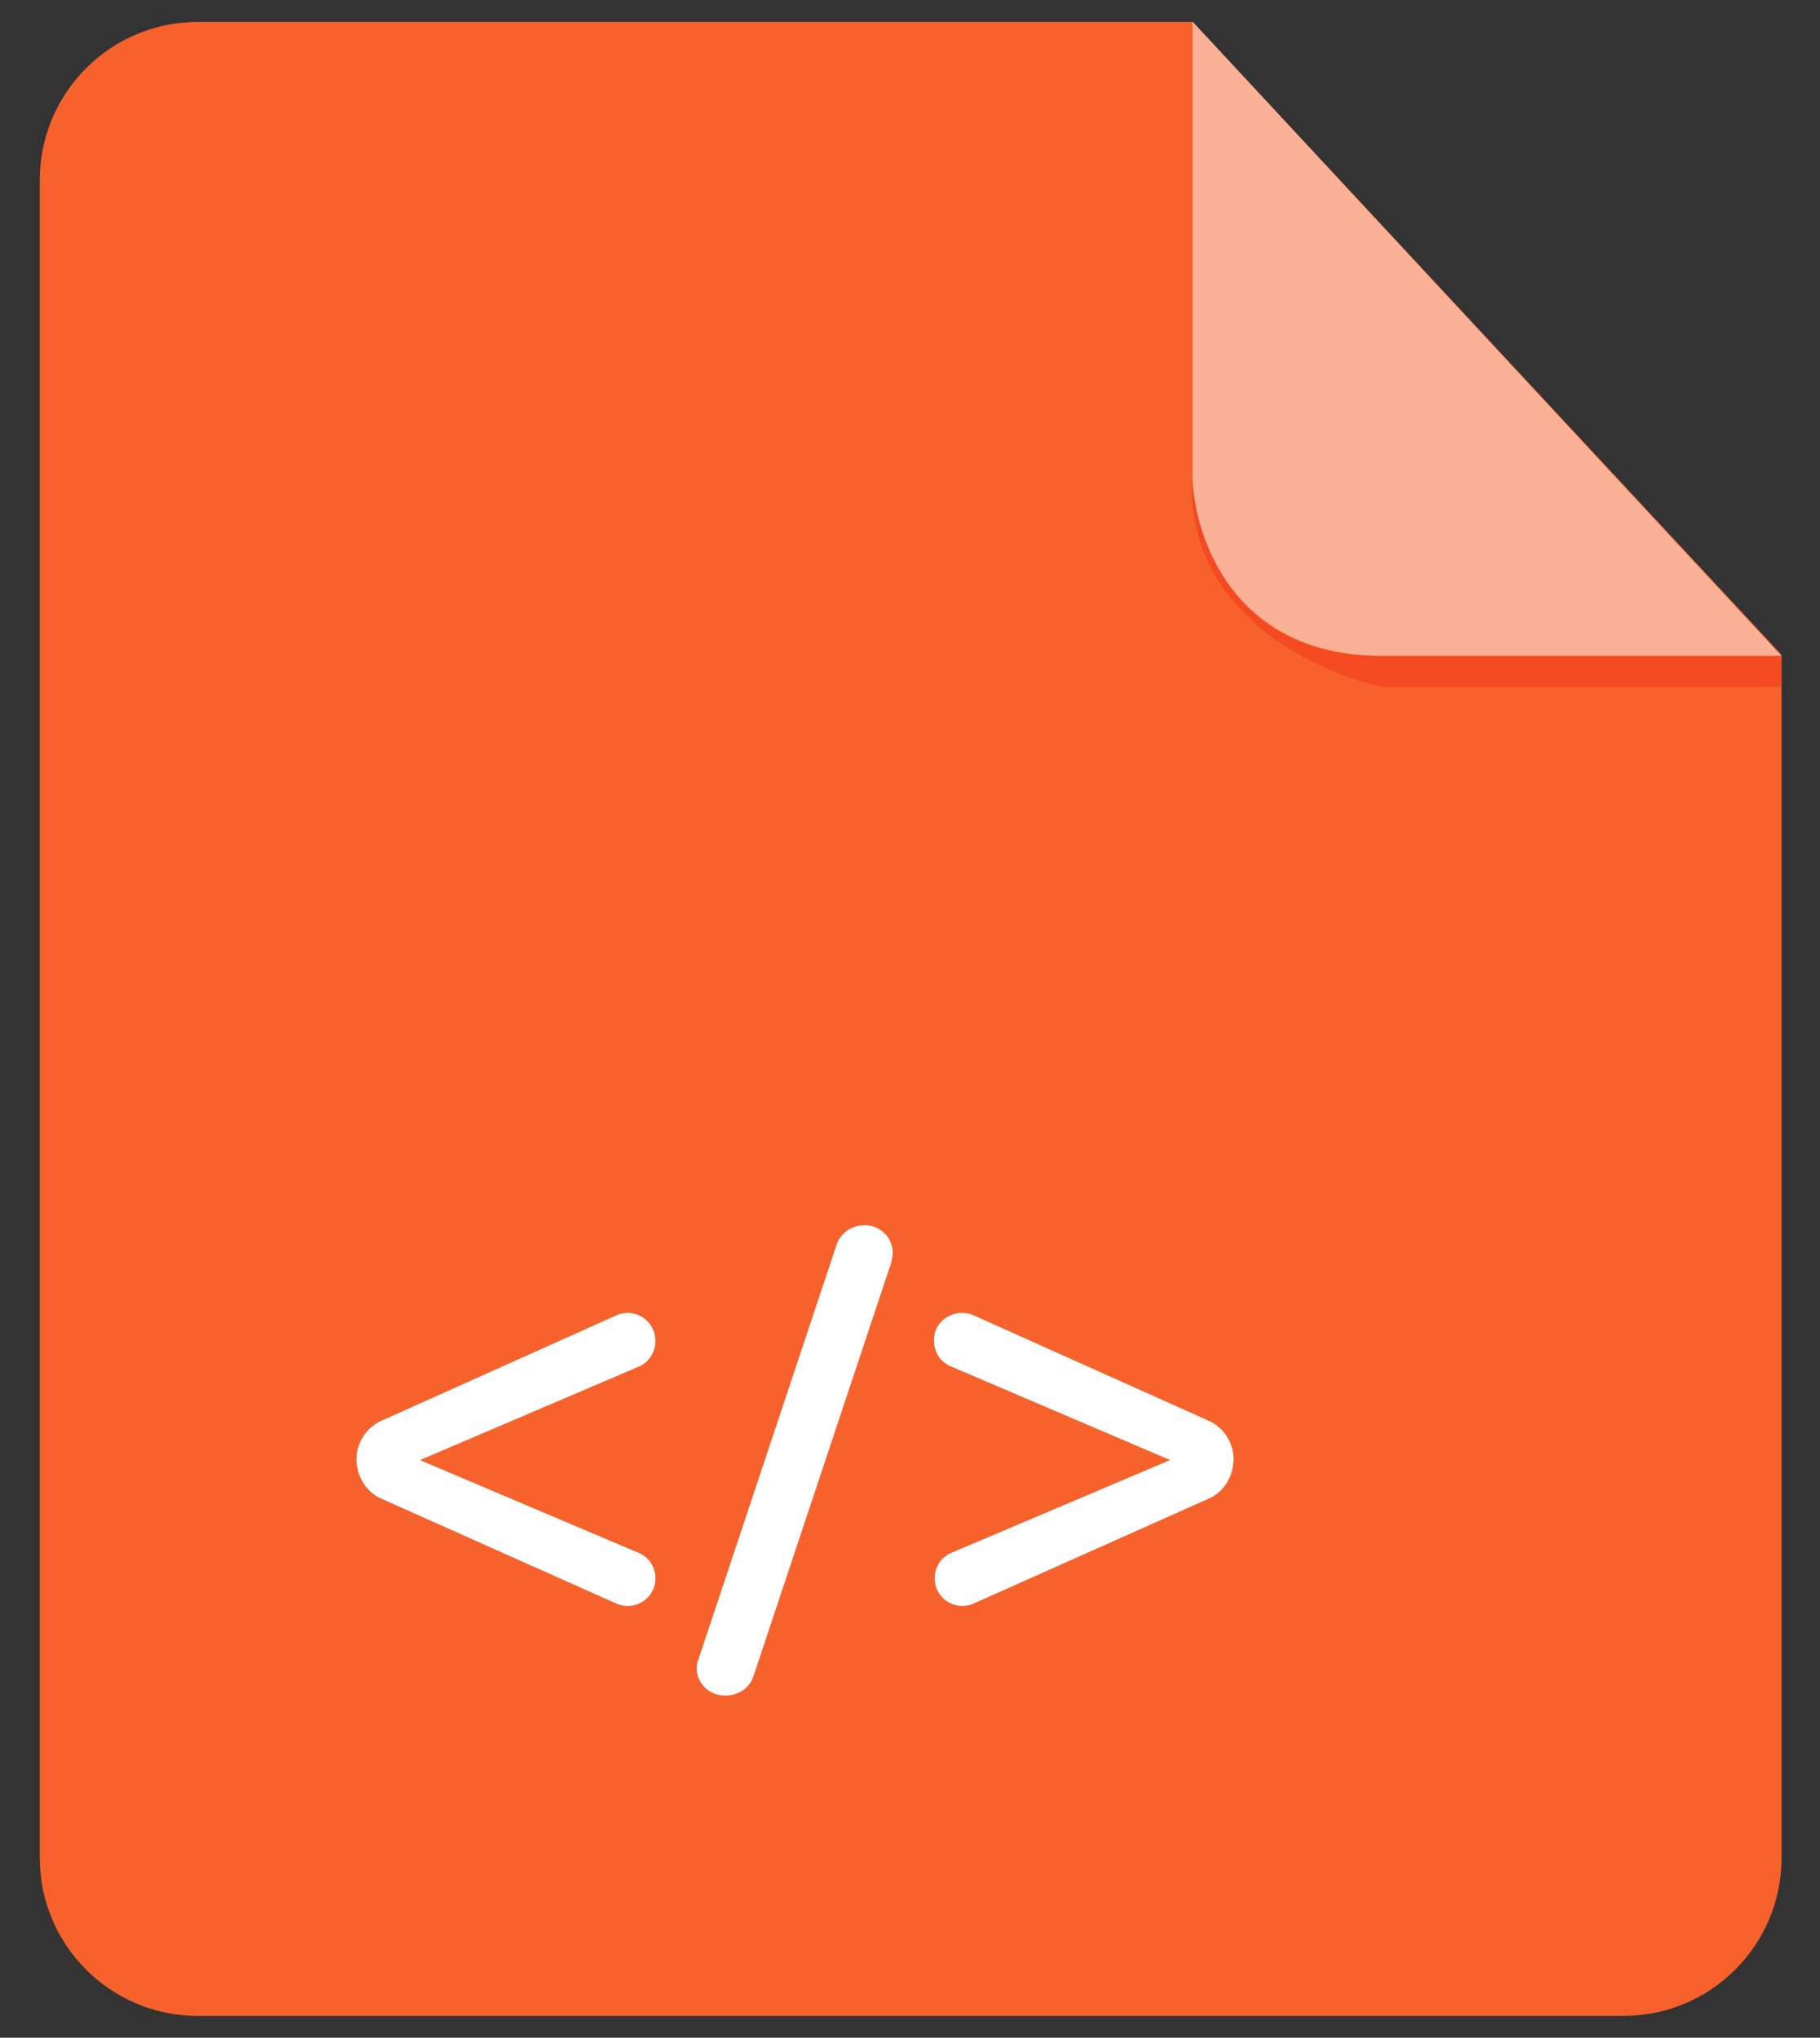 <svg width="42" height="47" viewBox="0 0 42 47" fill="none" xmlns="http://www.w3.org/2000/svg">
<rect x="0" y="0" width="42" height="47" fill="#333333" stroke="none"/>
<path fill-rule="evenodd" clip-rule="evenodd" d="M4.565 0.506C2.55 0.506 0.918 2.139 0.918 4.153V42.85C0.918 44.865 2.55 46.497 4.565 46.497H37.466C39.479 46.497 41.113 44.865 41.113 42.85V15.103L27.526 0.506H4.565Z" fill="#F7622C"/>
<path fill-rule="evenodd" clip-rule="evenodd" d="M41.107 15.128V15.847H31.908C31.908 15.847 27.371 14.941 27.503 11.026C27.503 11.026 27.652 15.128 31.818 15.128H41.107Z" fill="#F54921"/>
<path opacity="0.5" fill-rule="evenodd" clip-rule="evenodd" d="M27.521 0.5V10.966C27.521 12.156 28.315 15.128 31.909 15.128H41.108L27.521 0.5Z" fill="white"/>
<path d="M14.49 37.042C14.399 37.042 14.324 37.027 14.248 36.997L8.8 34.567C8.453 34.416 8.227 34.054 8.227 33.647C8.227 33.285 8.453 32.923 8.8 32.771L14.248 30.327C14.324 30.296 14.399 30.282 14.49 30.282C14.807 30.282 15.124 30.538 15.124 30.931C15.124 31.173 14.988 31.414 14.746 31.519L9.691 33.677L14.746 35.82C14.988 35.925 15.124 36.151 15.124 36.408C15.124 36.8 14.792 37.042 14.49 37.042ZM20.573 29.104L17.389 38.657C17.299 38.943 17.027 39.109 16.74 39.109C16.363 39.109 16.076 38.823 16.076 38.476C16.076 38.4 16.091 38.34 16.121 38.264L19.305 28.712C19.396 28.44 19.652 28.259 19.954 28.259C20.332 28.259 20.604 28.561 20.604 28.907L20.573 29.104ZM27.893 34.566L22.445 36.996C22.369 37.027 22.279 37.041 22.203 37.041C21.886 37.041 21.57 36.785 21.57 36.407C21.57 36.151 21.705 35.924 21.947 35.819L27.003 33.676L21.947 31.518C21.69 31.413 21.554 31.172 21.554 30.93C21.539 30.537 21.871 30.281 22.203 30.281C22.279 30.281 22.369 30.296 22.445 30.327L27.893 32.77C28.24 32.922 28.467 33.284 28.467 33.647C28.467 34.054 28.24 34.416 27.893 34.566Z" fill="white"/>
</svg>
